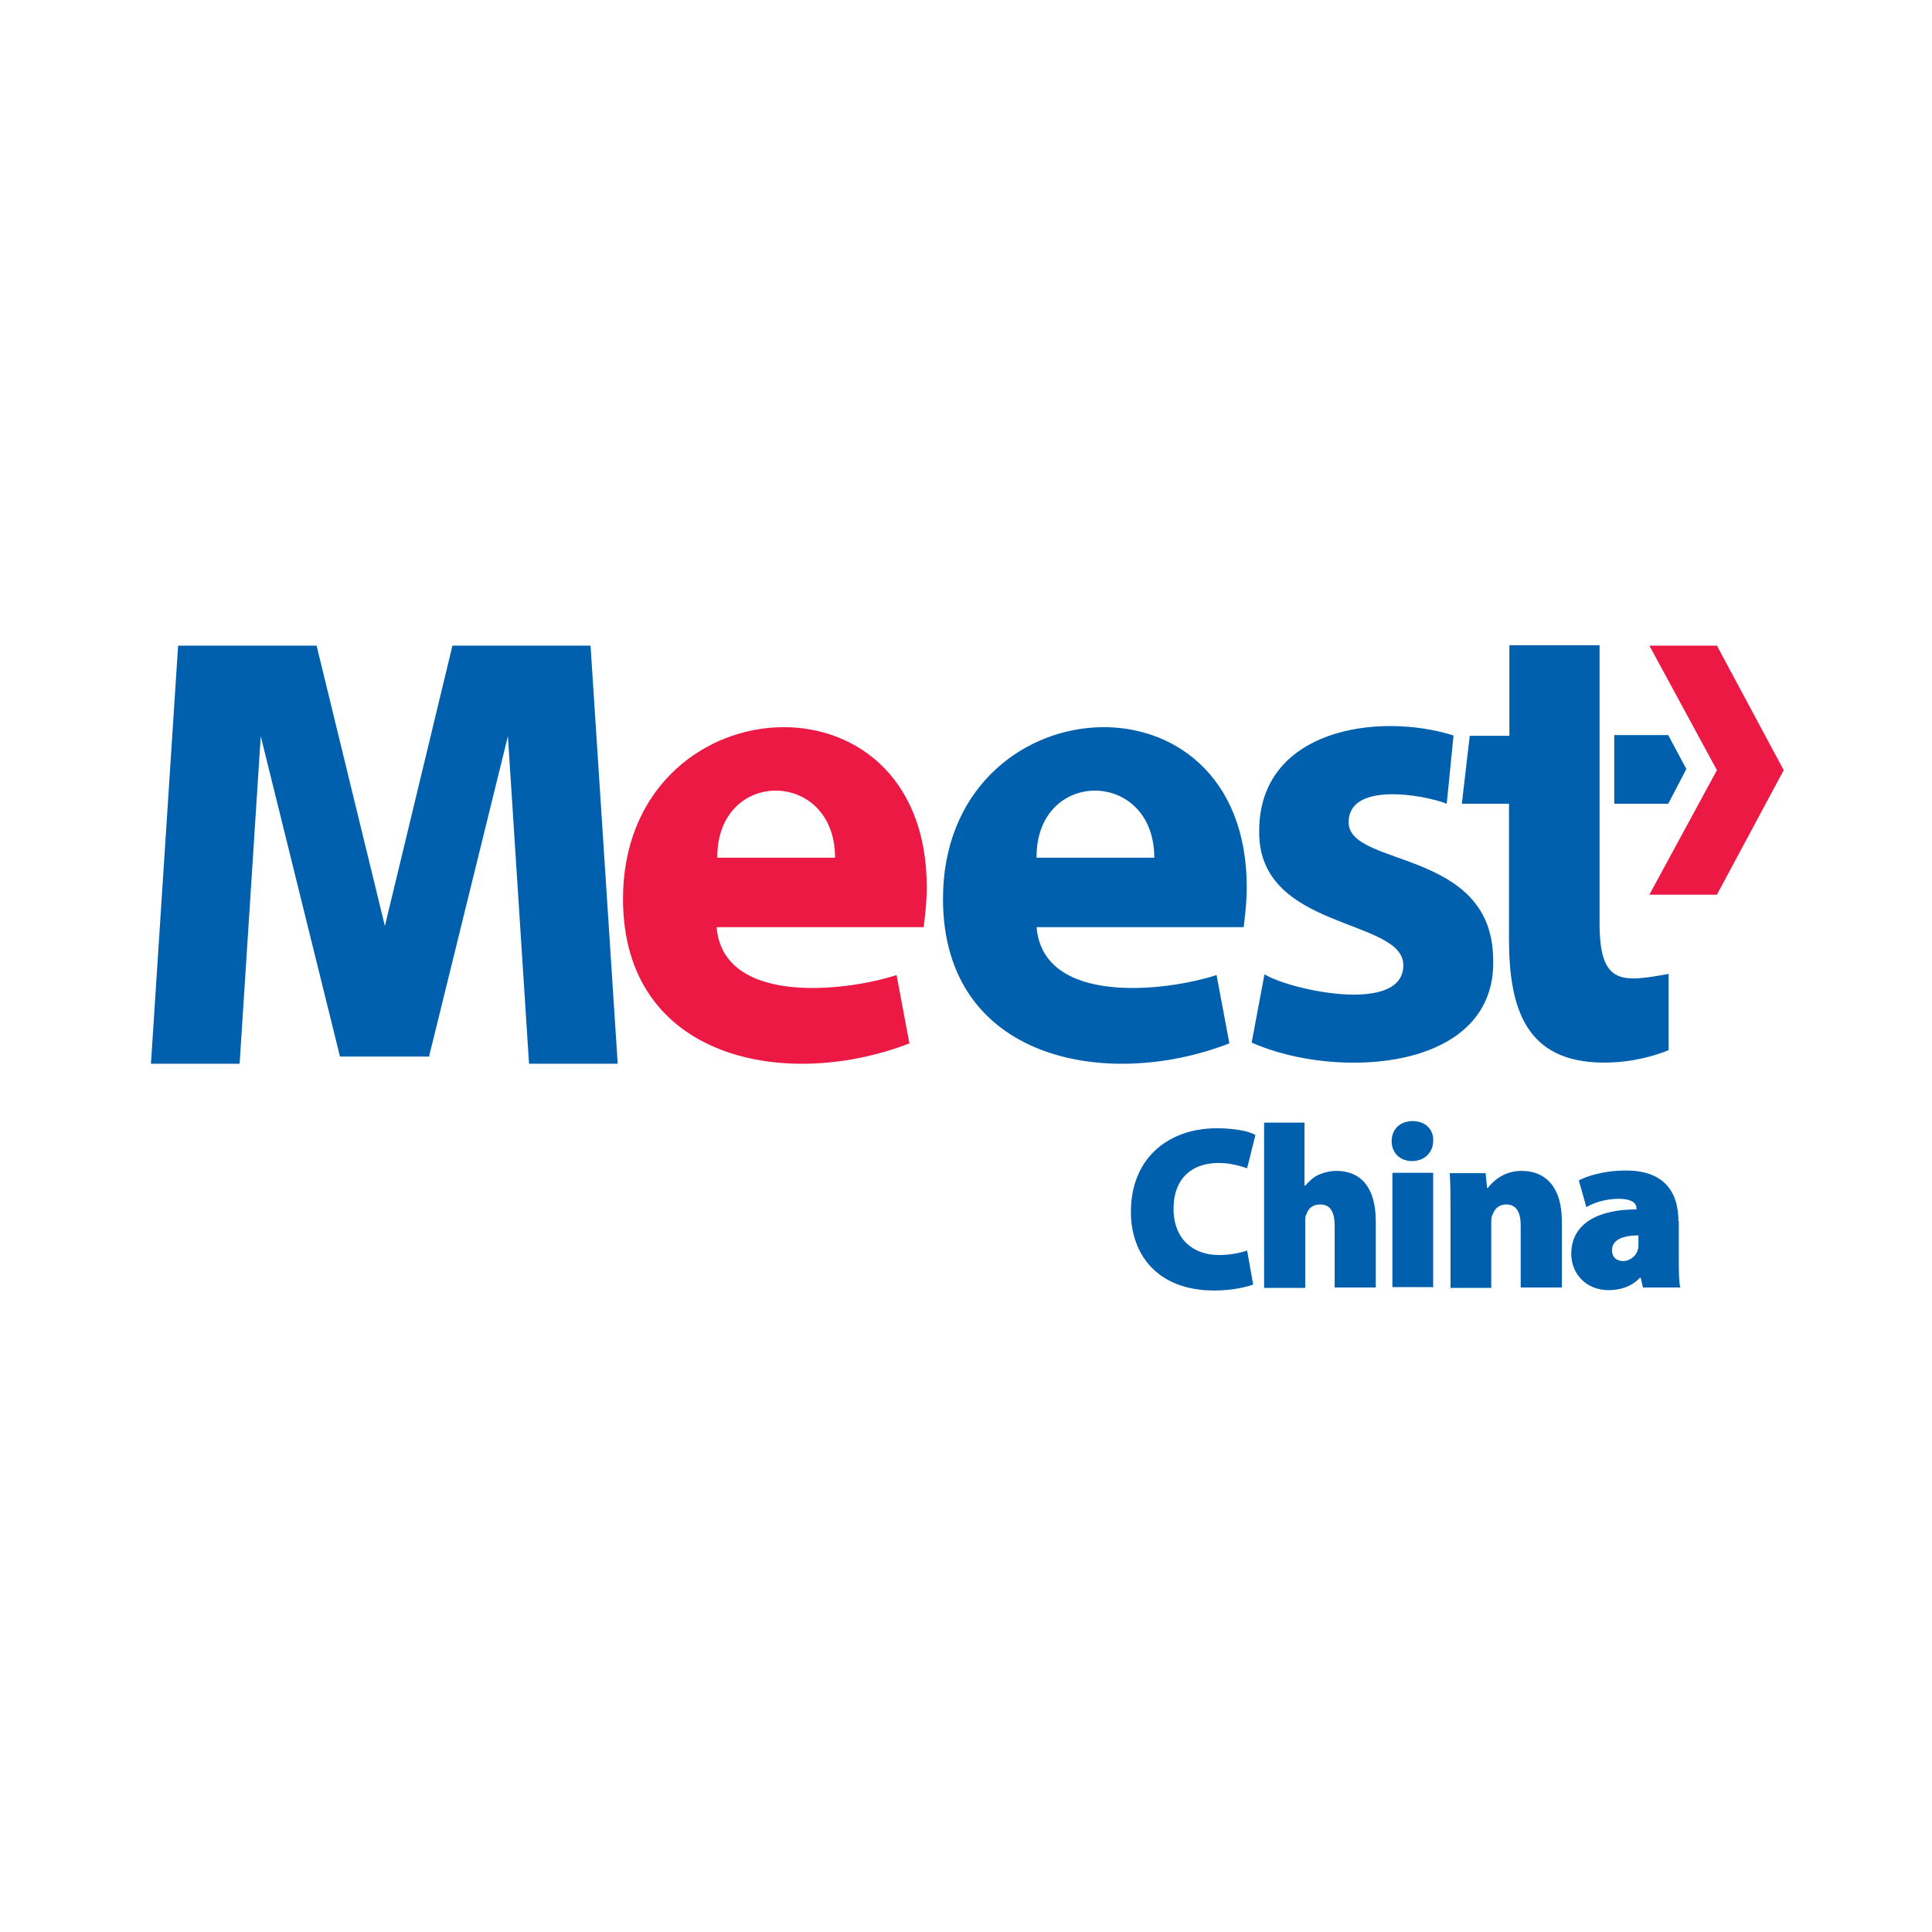 <?xml version="1.0" encoding="utf-8"?>
<!-- Generator: Adobe Illustrator 21.1.0, SVG Export Plug-In . SVG Version: 6.00 Build 0)  -->
<svg version="1.1" id="Layer_1" xmlns="http://www.w3.org/2000/svg" xmlns:xlink="http://www.w3.org/1999/xlink" x="0px" y="0px"
	 viewBox="0 0 512 512" style="enable-background:new 0 0 512 512;" xml:space="preserve">
<style type="text/css">
	.st0{fill:#FFFFFF;}
	.st1{fill:#0060AE;}
	.st2{fill:#EC1944;}
</style>
<rect class="st0" width="512" height="512"/>
<g>
	<g>
		<path class="st1" d="M113.7,280l20.9-84.9l5.6,86.8h23.5l-7.2-110.8h-36.6L102,245.4l-18.1-74.3H47.2L40,281.9h23.5l5.6-86.8
			L90.1,280H113.7z M428,213h14.1l4.8-9.2l-4.8-9h-14.3V213H428z M387.4,213h12.5v35.8c0,18.7,4.6,32.8,25.2,32.8
			c7.4,0,13.5-1.8,17.1-3.3v-20.2c-12.3,2.2-18.3,3.1-18.3-13.4v-73.7h-23.9v24h-10.5L387.4,213z M274.7,245.6
			c1.6,20.8,33.8,17.3,47.7,12.8l3.4,18.1c-32.4,12.6-75.9,4.5-75.9-38.3c0-57,80.5-63.1,80.5-3.1c0,4.5-0.6,8.6-0.8,10.6h-54.9
			V245.6z M305.9,227.3c0-23.6-31.4-23.8-31.2,0H305.9z M357.4,217.9c0-10.8,19.9-7.3,26-4.9l1.8-18.1c-20.1-6.3-51.5-1.6-51.5,25.3
			c-0.4,26.5,38.2,23,38.2,35.6c0,13.2-30.2,6.5-36.8,2.4l-3.4,18.1c22.5,10,65.2,7.7,64-22.4C395.2,224.8,357.4,229.9,357.4,217.9z
			"/>
		<path class="st2" d="M189.9,245.6c1.6,20.8,33.8,17.3,47.7,12.8l3.4,18.1c-32.4,12.6-75.9,4.5-75.9-38.3c0-57,80.5-63.1,80.5-3.1
			c0,4.5-0.6,8.6-0.8,10.6h-54.9V245.6z M221.3,227.3c0-23.6-31.4-23.8-31.2,0H221.3z"/>
		<path class="st2" d="M455,171.1l17.7,33l-17.7,33h-17.9l17.9-33l-17.9-33H455z"/>
		<path class="st1" d="M330.5,331.4c-1.6,0.6-4.6,1.2-7.4,1.2c-7.4,0-12.1-4.7-12.1-12.2c0-8.6,5.4-12.2,11.9-12.2
			c3.2,0,5.8,0.8,7.6,1.4l2.2-8.8c-1.6-1-5.4-1.8-10.3-1.8c-12.3,0-22.7,7.5-22.7,22.2c0,11,6.8,20.8,22.1,20.8
			c4.8,0,8.9-1,10.3-1.6L330.5,331.4z M335,341.3h10.9v-17.9c0-0.4,0-1.2,0.4-1.8c0.4-1.2,1.4-2.4,3.6-2.4c2.8,0,3.8,2.2,3.8,5.7
			v16.3h10.9v-17.5c0-8.6-3.6-13.4-10.5-13.4c-1.6,0-3.2,0.4-4.6,1c-1.4,0.6-2.4,1.6-3.6,2.9h-0.2v-16.7H335V341.3z M379.8,341.3
			v-30.5H369v30.3h10.9V341.3z M374.4,297.1c-3.4,0-5.6,2.2-5.6,5.3c0,3.1,2.2,5.3,5.4,5.3c3.4,0,5.6-2.4,5.6-5.3
			C380,299.4,377.8,297.1,374.4,297.1z M384.3,341.3h10.9V324c0-0.8,0-1.6,0.4-2.2c0.4-1.2,1.4-2.6,3.6-2.6c2.6,0,3.8,2,3.8,5.5
			v16.5h10.9v-17.7c0-8.3-3.8-13.2-10.7-13.2c-5,0-7.8,3.1-8.9,4.5h-0.2l-0.4-3.9h-9.5c0.2,2.9,0.2,6.3,0.2,10.4v20.2H384.3z
			 M444.8,323.6c0-7.5-3.6-13.4-13.9-13.4c-6.2,0-10.5,1.6-12.5,2.6l2,7.1c2-1.2,5.2-2.2,8.5-2.2c4,0,4.8,1.4,4.8,2.6v0.2
			c-10.1,0-17.3,3.7-17.3,11.8c0,5.1,3.8,9.6,9.9,9.6c3.2,0,6.2-1,8.3-3.3h0.2l0.6,2.6h9.9c-0.4-1.6-0.4-4.5-0.4-7.3V323.6z
			 M434.2,329.7c0,0.6,0,1-0.2,1.6c-0.4,1.6-2.2,2.9-3.8,2.9c-1.8,0-3-1-3-2.9c0-2.6,2.6-3.9,7-3.9V329.7z"/>
	</g>
</g>
</svg>
